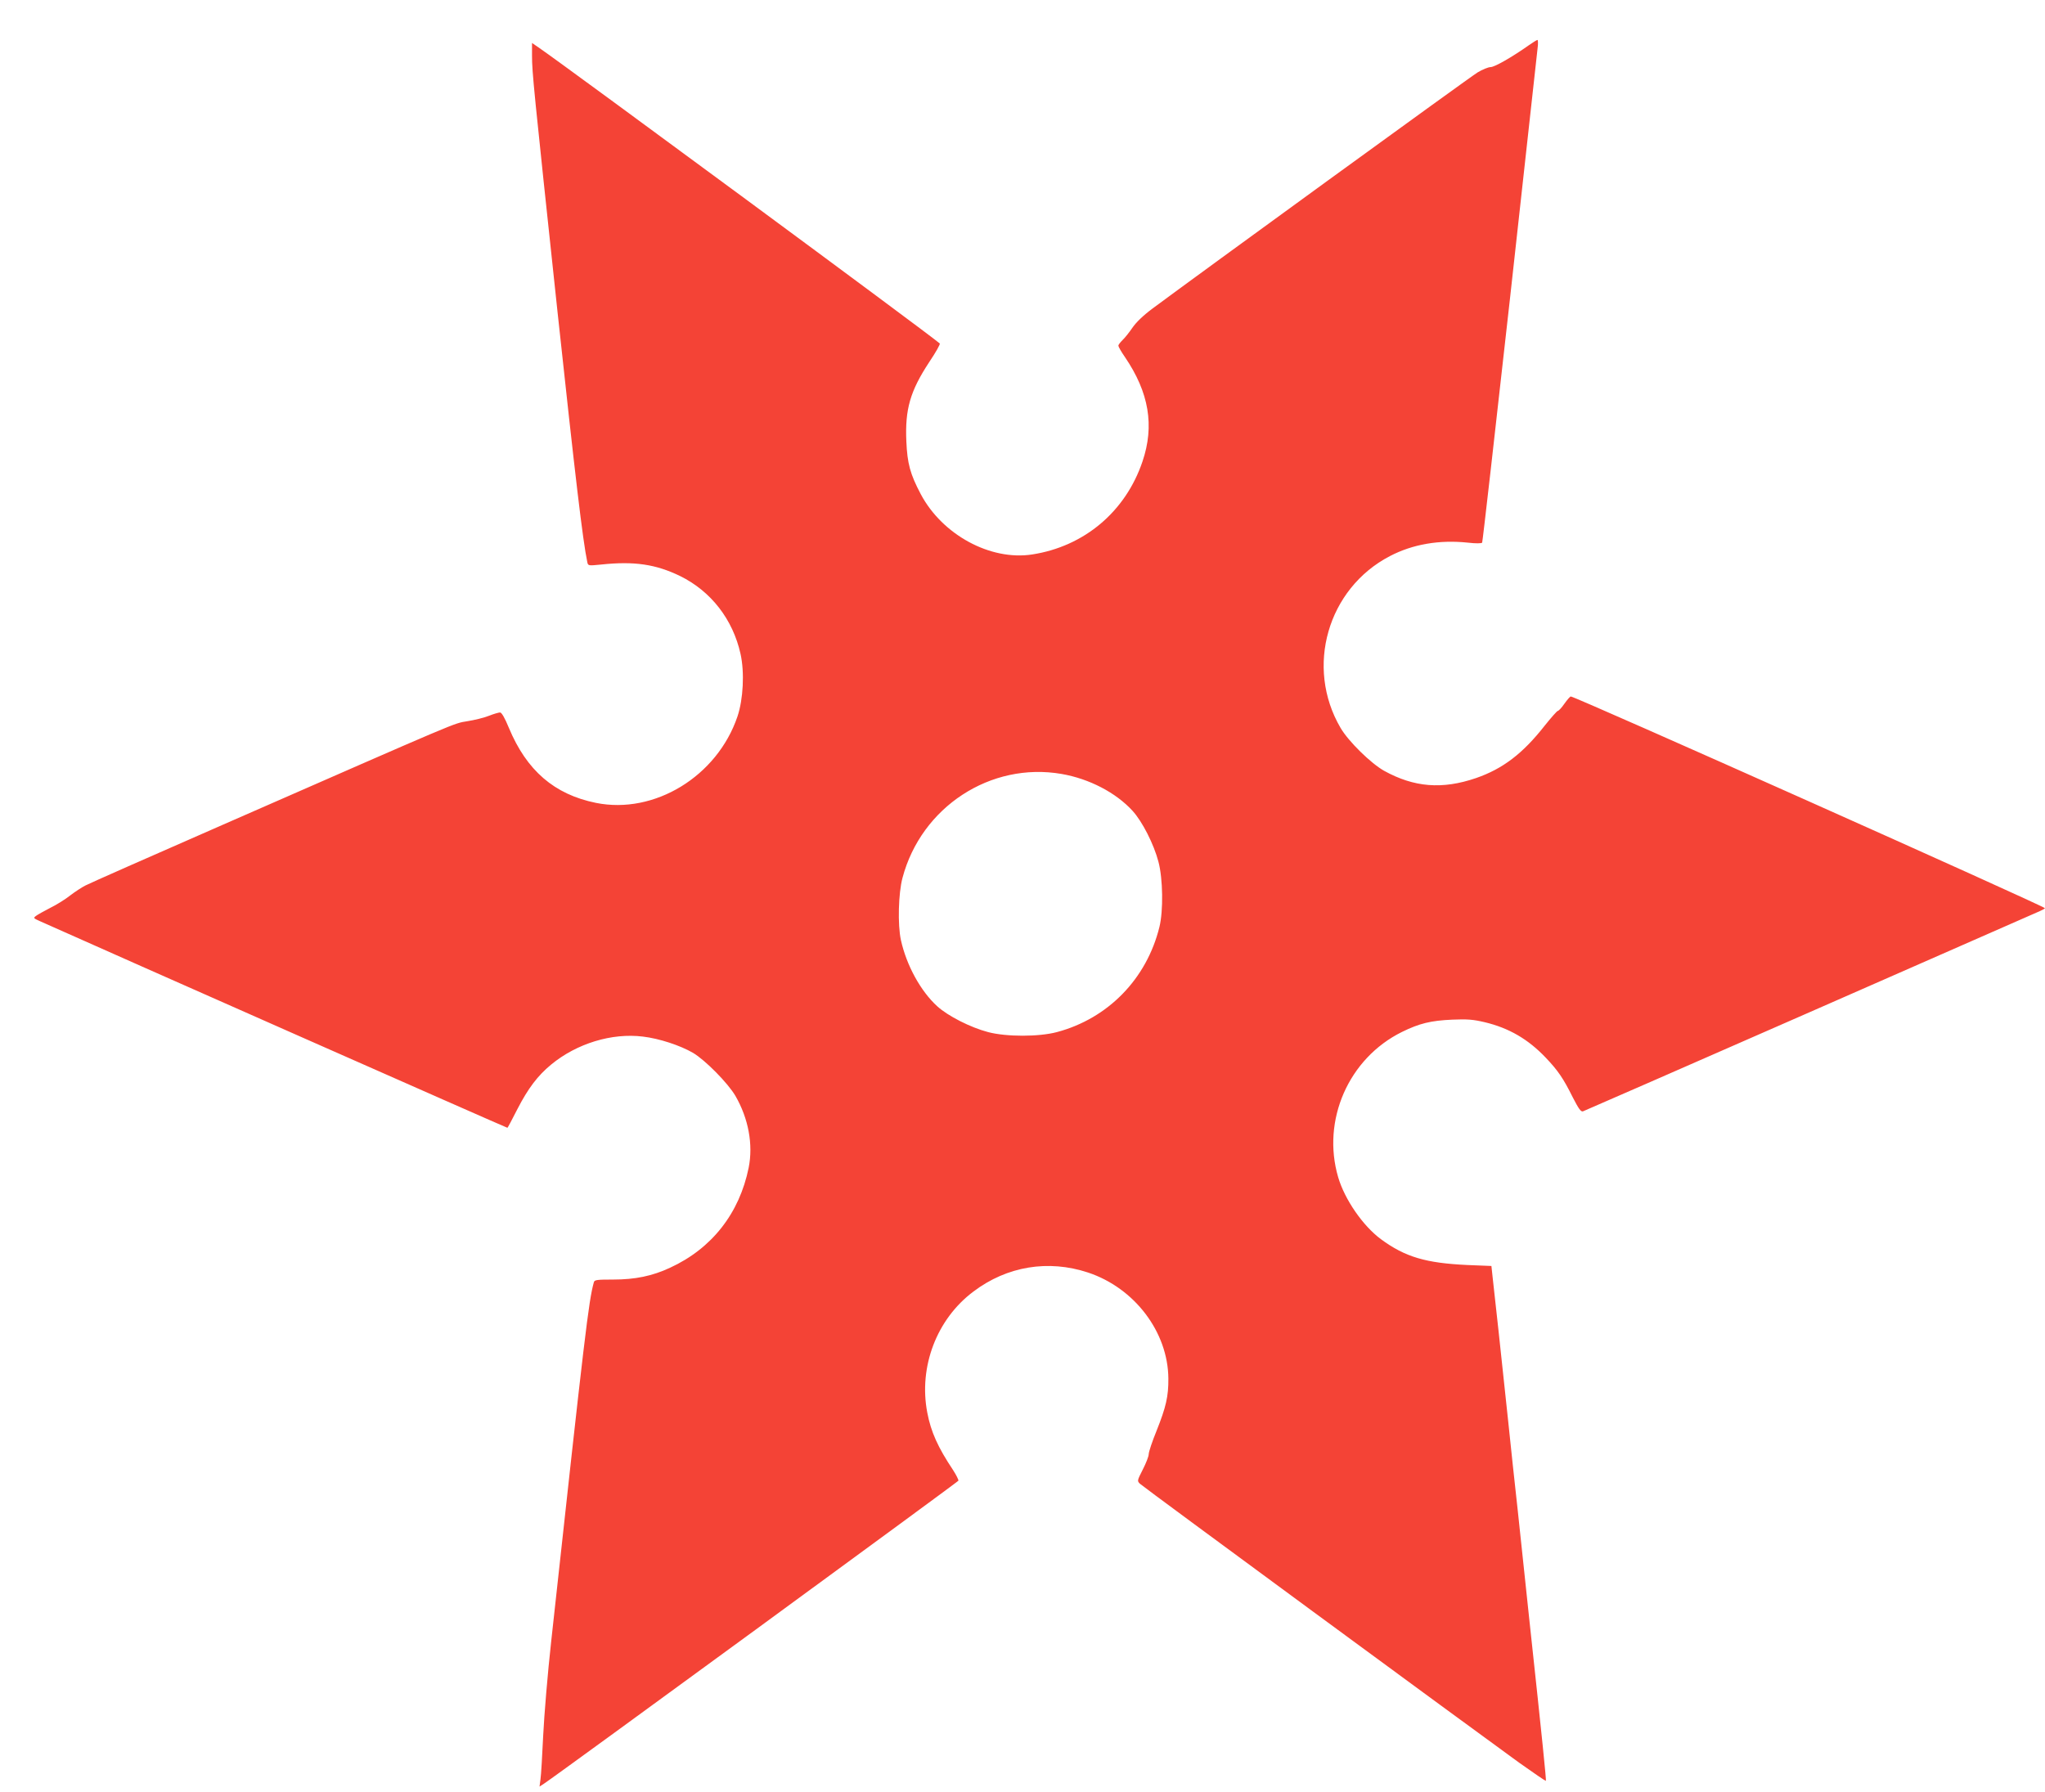 <?xml version="1.0" standalone="no"?>
<!DOCTYPE svg PUBLIC "-//W3C//DTD SVG 20010904//EN"
 "http://www.w3.org/TR/2001/REC-SVG-20010904/DTD/svg10.dtd">
<svg version="1.0" xmlns="http://www.w3.org/2000/svg"
 width="1280pt" height="1122pt" viewBox="0 0 1280 1122"
 preserveAspectRatio="xMidYMid meet">
<g transform="translate(0,1122) scale(0.1,-0.1)"
fill="#f44336" stroke="none">
<path d="M9571 10938 c-106 -75 -216 -138 -241 -138 -14 0 -51 -15 -81 -33
-47 -28 -1744 -1262 -2036 -1479 -59 -44 -103 -87 -126 -121 -19 -28 -47 -63
-61 -76 -14 -14 -26 -29 -26 -35 0 -6 18 -38 41 -71 151 -222 186 -430 110
-654 -106 -314 -365 -532 -691 -582 -261 -40 -562 123 -697 378 -66 125 -84
191 -90 330 -9 201 24 315 143 496 41 61 71 114 66 117 -71 62 -2342 1737
-2504 1848 l-48 33 0 -79 c0 -105 9 -192 160 -1608 111 -1031 157 -1424 186
-1563 5 -23 6 -23 87 -15 207 22 341 2 494 -72 193 -95 330 -271 378 -487 26
-116 17 -285 -19 -392 -127 -375 -520 -615 -886 -541 -261 53 -434 203 -545
470 -25 61 -45 96 -55 96 -8 0 -40 -9 -70 -21 -30 -12 -91 -27 -136 -34 -88
-15 -12 17 -1534 -650 -448 -196 -833 -366 -855 -378 -22 -11 -65 -39 -95 -62
-30 -24 -86 -59 -125 -78 -38 -20 -79 -42 -89 -50 -19 -14 -17 -15 25 -34 435
-195 2919 -1293 2925 -1293 2 0 30 53 63 118 66 128 126 208 211 278 160 132
380 199 574 175 102 -12 233 -55 314 -102 77 -46 218 -189 265 -269 82 -142
112 -305 83 -450 -58 -286 -231 -506 -492 -626 -111 -52 -219 -74 -356 -74
-103 0 -117 -2 -121 -17 -33 -120 -55 -306 -267 -2248 -22 -198 -44 -463 -50
-588 -6 -126 -13 -249 -17 -275 l-6 -46 29 19 c80 52 2590 1888 2593 1896 1 6
-14 36 -34 67 -94 141 -138 238 -161 359 -55 287 59 586 289 758 210 159 469
201 717 119 292 -97 501 -373 503 -664 1 -111 -15 -179 -74 -327 -27 -66 -49
-132 -49 -146 0 -14 -17 -57 -37 -96 -36 -71 -36 -72 -17 -90 19 -19 2075
-1530 2372 -1745 90 -64 166 -116 168 -114 3 4 -22 252 -102 993 -24 231 -58
545 -74 698 -17 152 -44 404 -60 560 -17 155 -44 408 -60 562 -17 154 -34 309
-38 345 l-7 65 -150 6 c-260 12 -390 50 -542 162 -113 84 -226 248 -267 387
-105 357 65 745 399 910 110 54 181 71 315 77 95 4 131 1 203 -16 151 -36 272
-106 383 -223 75 -79 109 -128 168 -247 37 -72 51 -92 64 -88 9 3 649 283
1422 622 773 340 1420 624 1439 632 18 8 32 16 30 18 -23 22 -2940 1325 -2967
1325 -5 0 -22 -20 -40 -45 -17 -25 -36 -45 -41 -45 -5 0 -42 -42 -82 -92 -138
-176 -263 -271 -431 -329 -211 -72 -387 -58 -575 46 -82 46 -223 184 -272 268
-223 380 -82 873 309 1076 142 74 308 103 488 84 51 -6 85 -5 89 0 3 5 81 692
174 1526 92 834 170 1540 173 1569 4 28 3 52 -1 52 -5 -1 -28 -15 -52 -32z
m-2926 -4563 c173 -30 340 -117 444 -231 61 -67 133 -208 162 -319 28 -105 31
-307 6 -408 -80 -325 -322 -573 -642 -658 -113 -30 -316 -30 -430 0 -111 29
-252 101 -319 162 -104 95 -192 256 -227 414 -21 95 -16 294 10 390 118 444
552 727 996 650z"/>
</g>
</svg>
